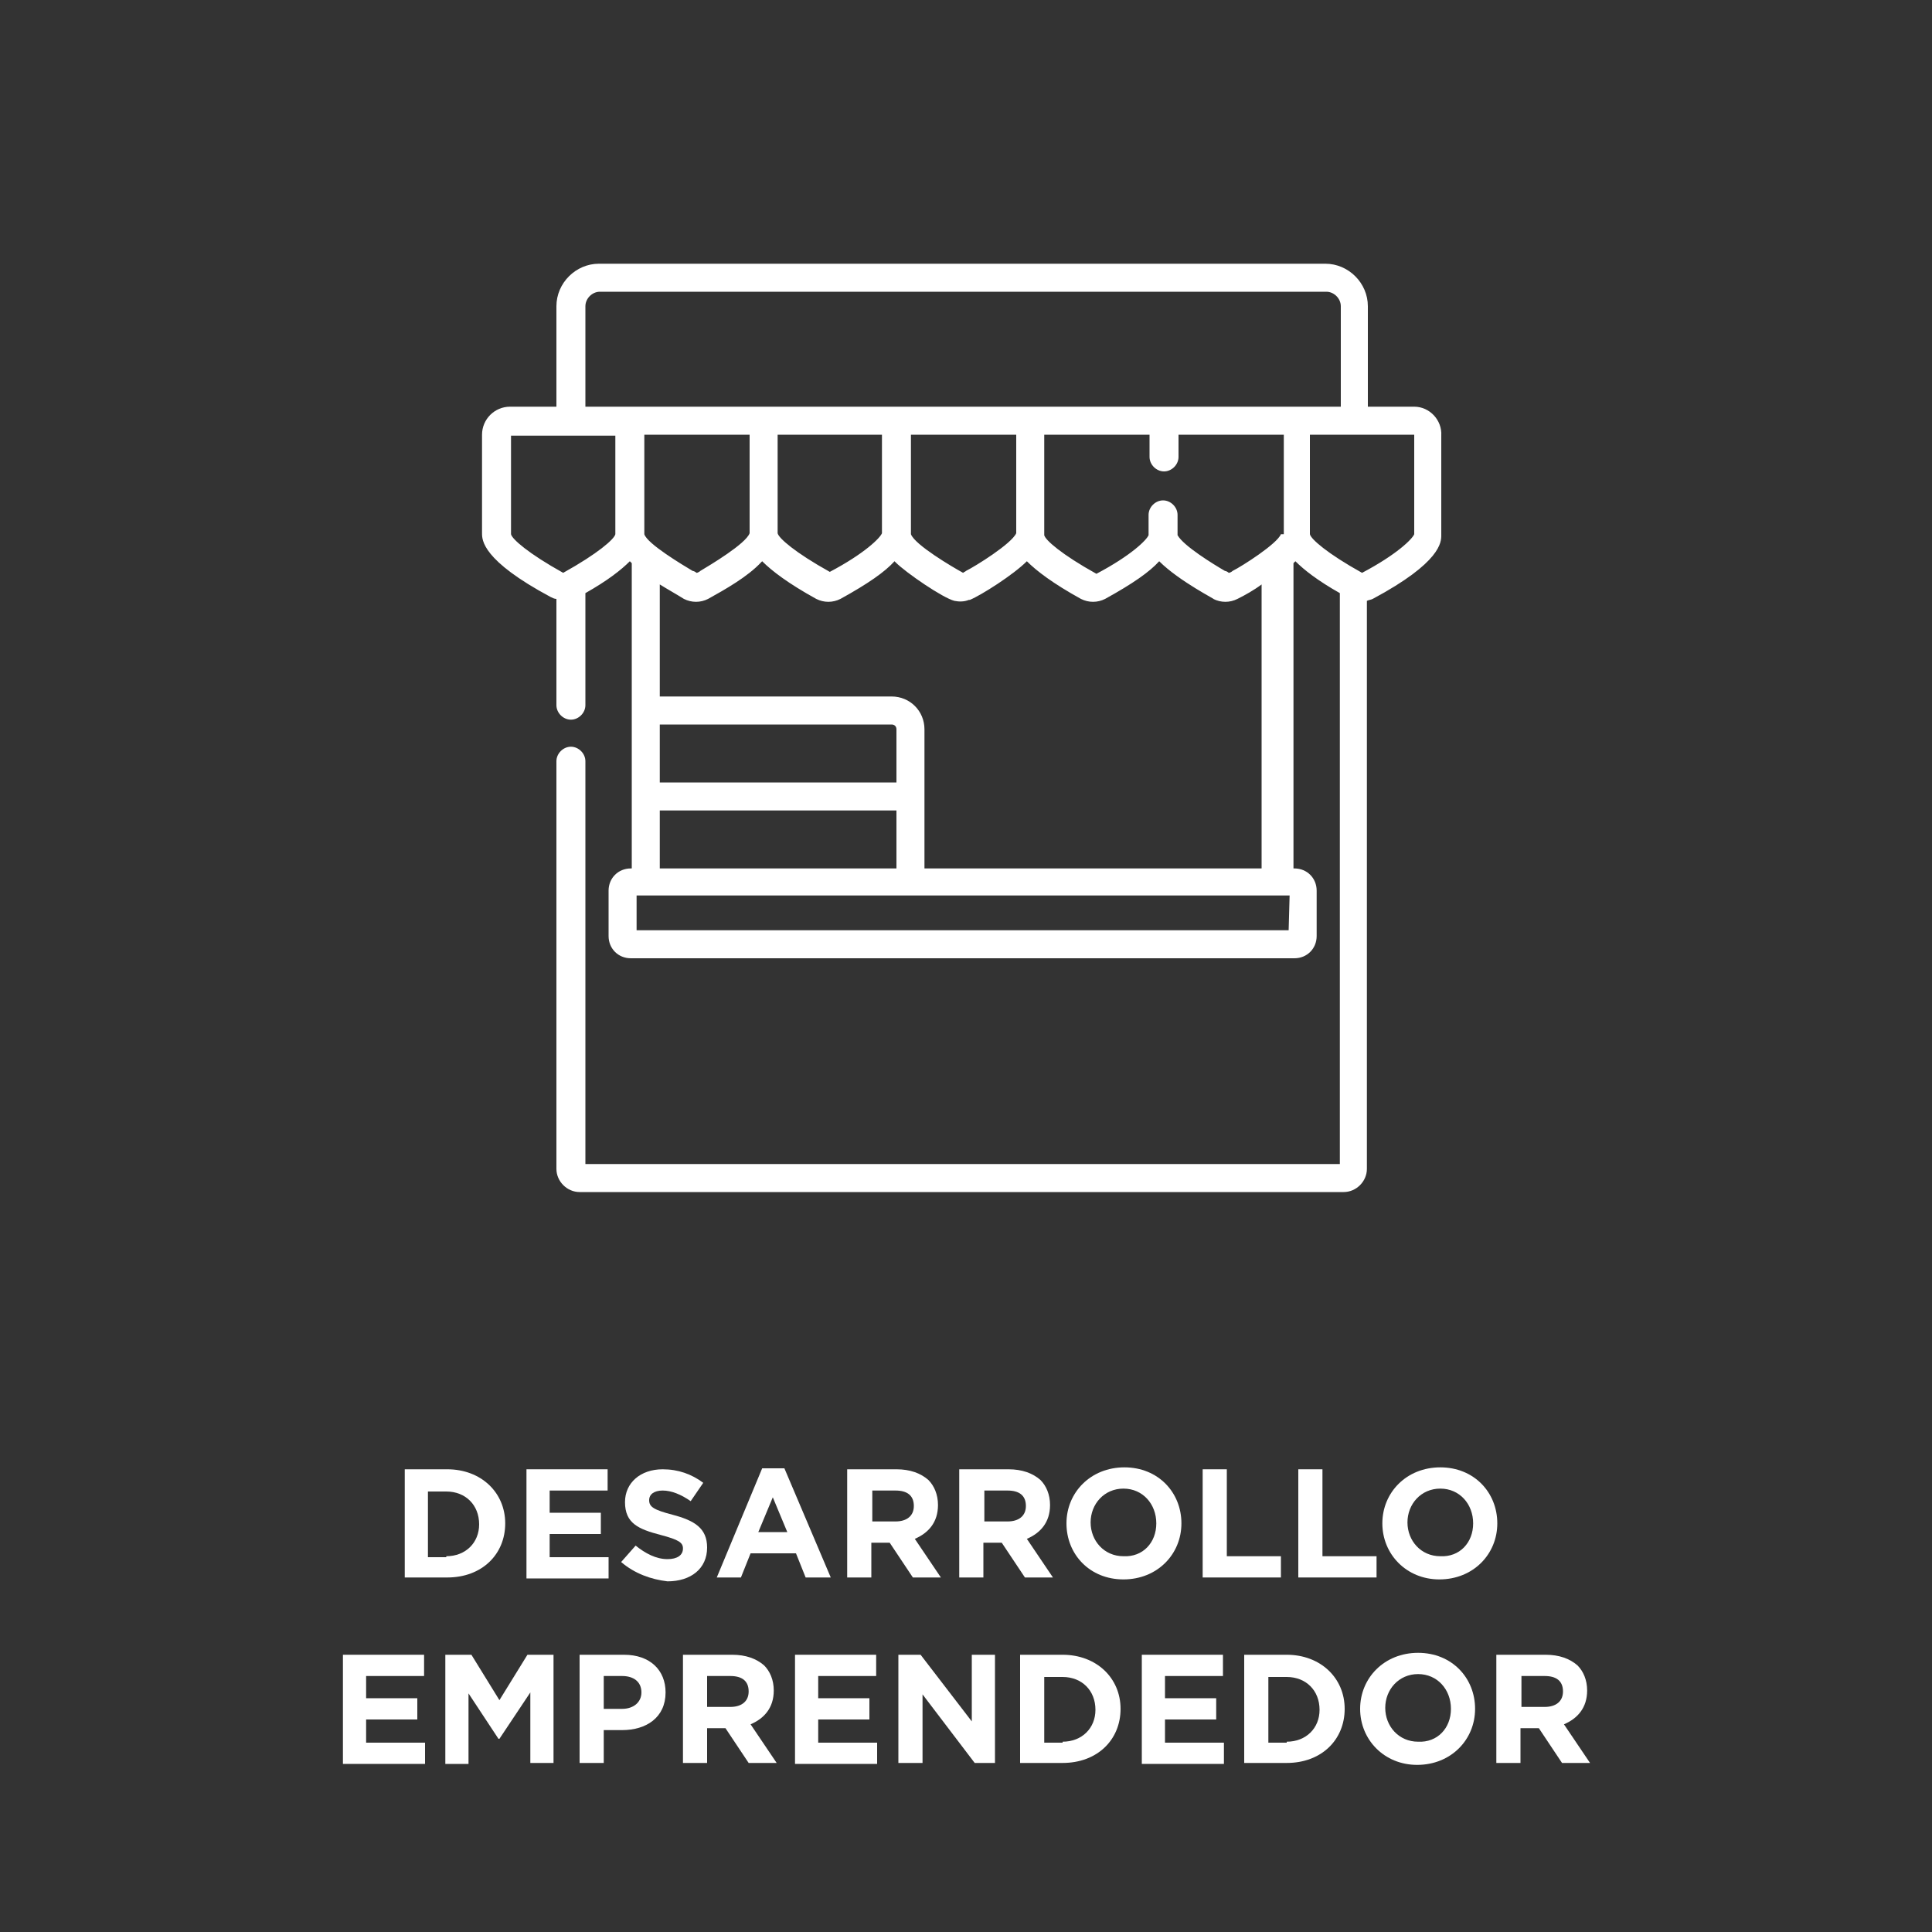 <?xml version="1.0" encoding="utf-8"?>
<!-- Generator: Adobe Illustrator 23.0.3, SVG Export Plug-In . SVG Version: 6.00 Build 0)  -->
<svg version="1.1" id="Capa_1" xmlns="http://www.w3.org/2000/svg" xmlns:xlink="http://www.w3.org/1999/xlink" x="0px" y="0px"
	 viewBox="0 0 200 200" style="enable-background:new 0 0 200 200;" xml:space="preserve">
<rect x="0" y="0" width="200" height="200" fill="#333333" stroke="none"/>
<style type="text/css">
	.st0{fill:#FFFFFF;}
</style>
<title>ICONOS WEB</title>
<g>
	<path class="st0" d="M41.9,152.1h4.4c3.5,0,6,2.4,6,5.6v0c0,3.2-2.4,5.6-6,5.6h-4.4V152.1z M46.2,161.1c2,0,3.4-1.4,3.4-3.3v0
		c0-2-1.4-3.4-3.4-3.4h-1.9v6.8H46.2z"/>
	<path class="st0" d="M54.4,152.1h8.5v2.2h-6v2.3h5.3v2.2h-5.3v2.4h6.1v2.2h-8.5V152.1z"/>
	<path class="st0" d="M64.3,161.7l1.5-1.7c1,0.8,2.1,1.4,3.3,1.4c1,0,1.6-0.4,1.6-1.1v0c0-0.6-0.4-0.9-2.3-1.4
		c-2.3-0.6-3.7-1.2-3.7-3.4v0c0-2,1.6-3.4,3.9-3.4c1.6,0,3,0.5,4.2,1.4l-1.3,1.9c-1-0.7-2-1.1-2.9-1.1s-1.4,0.4-1.4,1v0
		c0,0.7,0.5,1,2.4,1.5c2.3,0.6,3.6,1.4,3.6,3.4v0c0,2.2-1.7,3.5-4.1,3.5C67.4,163.5,65.7,162.9,64.3,161.7z"/>
	<path class="st0" d="M78.9,152h2.3l4.8,11.3h-2.6l-1-2.5h-4.7l-1,2.5h-2.5L78.9,152z M81.5,158.6L80,155l-1.5,3.6H81.5z"/>
	<path class="st0" d="M87.7,152.1h5.1c1.4,0,2.5,0.4,3.3,1.1c0.6,0.6,1,1.5,1,2.6v0c0,1.8-1,2.9-2.4,3.5l2.7,4h-2.9l-2.4-3.6h-1.9
		v3.6h-2.5V152.1z M92.7,157.5c1.2,0,1.9-0.6,1.9-1.6v0c0-1.1-0.7-1.6-1.9-1.6h-2.4v3.2H92.7z"/>
	<path class="st0" d="M99.3,152.1h5.1c1.4,0,2.5,0.4,3.3,1.1c0.6,0.6,1,1.5,1,2.6v0c0,1.8-1,2.9-2.4,3.5l2.7,4h-2.9l-2.4-3.6h-1.9
		v3.6h-2.5V152.1z M104.3,157.5c1.2,0,1.9-0.6,1.9-1.6v0c0-1.1-0.7-1.6-1.9-1.6h-2.4v3.2H104.3z"/>
	<path class="st0" d="M110.4,157.7L110.4,157.7c0-3.2,2.5-5.8,6-5.8c3.5,0,5.9,2.6,5.9,5.8v0c0,3.2-2.5,5.8-6,5.8
		C112.8,163.5,110.4,160.9,110.4,157.7z M119.7,157.7L119.7,157.7c0-2-1.4-3.6-3.4-3.6c-2,0-3.4,1.6-3.4,3.5v0
		c0,1.9,1.4,3.5,3.4,3.5C118.3,161.2,119.7,159.7,119.7,157.7z"/>
	<path class="st0" d="M124.5,152.1h2.5v9h5.6v2.2h-8.1V152.1z"/>
	<path class="st0" d="M134.4,152.1h2.5v9h5.6v2.2h-8.1V152.1z"/>
	<path class="st0" d="M143.1,157.7L143.1,157.7c0-3.2,2.5-5.8,6-5.8c3.5,0,5.9,2.6,5.9,5.8v0c0,3.2-2.5,5.8-6,5.8
		C145.6,163.5,143.1,160.9,143.1,157.7z M152.5,157.7L152.5,157.7c0-2-1.4-3.6-3.4-3.6c-2,0-3.4,1.6-3.4,3.5v0
		c0,1.9,1.4,3.5,3.4,3.5C151.1,161.2,152.5,159.7,152.5,157.7z"/>
	<path class="st0" d="M35.4,171.3h8.5v2.2h-6v2.3h5.3v2.2h-5.3v2.4h6.1v2.2h-8.5V171.3z"/>
	<path class="st0" d="M46.1,171.3h2.7l2.9,4.7l2.9-4.7h2.7v11.2h-2.4v-7.3l-3.2,4.8h-0.1l-3.1-4.7v7.3h-2.4V171.3z"/>
	<path class="st0" d="M60,171.3h4.6c2.7,0,4.3,1.6,4.3,3.9v0c0,2.6-2,3.9-4.5,3.9h-1.9v3.4H60V171.3z M64.4,176.9c1.2,0,2-0.7,2-1.7
		v0c0-1.1-0.8-1.7-2-1.7h-1.9v3.4H64.4z"/>
	<path class="st0" d="M70.7,171.3h5.1c1.4,0,2.5,0.4,3.3,1.1c0.6,0.6,1,1.5,1,2.6v0c0,1.8-1,2.9-2.4,3.5l2.7,4h-2.9l-2.4-3.6h-1.9
		v3.6h-2.5V171.3z M75.6,176.7c1.2,0,1.9-0.6,1.9-1.6v0c0-1.1-0.7-1.6-1.9-1.6h-2.4v3.2H75.6z"/>
	<path class="st0" d="M82.2,171.3h8.5v2.2h-6v2.3H90v2.2h-5.3v2.4h6.1v2.2h-8.5V171.3z"/>
	<path class="st0" d="M93,171.3h2.3l5.3,6.9v-6.9h2.4v11.2h-2.1l-5.4-7.1v7.1H93V171.3z"/>
	<path class="st0" d="M105.6,171.3h4.4c3.5,0,6,2.4,6,5.6v0c0,3.2-2.4,5.6-6,5.6h-4.4V171.3z M110,180.3c2,0,3.4-1.4,3.4-3.3v0
		c0-2-1.4-3.4-3.4-3.4h-1.9v6.8H110z"/>
	<path class="st0" d="M118.1,171.3h8.5v2.2h-6v2.3h5.3v2.2h-5.3v2.4h6.1v2.2h-8.5V171.3z"/>
	<path class="st0" d="M128.8,171.3h4.4c3.5,0,6,2.4,6,5.6v0c0,3.2-2.4,5.6-6,5.6h-4.4V171.3z M133.2,180.3c2,0,3.4-1.4,3.4-3.3v0
		c0-2-1.4-3.4-3.4-3.4h-1.9v6.8H133.2z"/>
	<path class="st0" d="M140.8,176.9L140.8,176.9c0-3.2,2.5-5.8,6-5.8c3.5,0,5.9,2.6,5.9,5.8v0c0,3.2-2.5,5.8-6,5.8
		C143.3,182.7,140.8,180.1,140.8,176.9z M150.2,176.9L150.2,176.9c0-2-1.4-3.6-3.4-3.6c-2,0-3.4,1.6-3.4,3.5v0
		c0,1.9,1.4,3.5,3.4,3.5C148.8,180.4,150.2,178.9,150.2,176.9z"/>
	<path class="st0" d="M154.9,171.3h5.1c1.4,0,2.5,0.4,3.3,1.1c0.6,0.6,1,1.5,1,2.6v0c0,1.8-1,2.9-2.4,3.5l2.7,4h-2.9l-2.4-3.6h-1.9
		v3.6h-2.5V171.3z M159.9,176.7c1.2,0,1.9-0.6,1.9-1.6v0c0-1.1-0.7-1.6-1.9-1.6h-2.4v3.2H159.9z"/>
</g>
<path class="st0" d="M146.4,42.1h-4.8V31.7c0-2.4-2-4.4-4.4-4.4H62c-2.4,0-4.4,2-4.4,4.4v10.4h-4.8c-1.6,0-2.9,1.3-2.9,2.9v10.2
	c0,0.7,0,2.8,7.1,6.6c0.2,0.1,0.4,0.2,0.6,0.2V73c0,0.8,0.7,1.5,1.5,1.5c0.8,0,1.5-0.7,1.5-1.5V61.4c2.3-1.3,3.7-2.4,4.6-3.3
	c0,0,0.2,0.2,0.2,0.2v15.3c0,0,0,0,0,0v16.3h-0.1c-1.3,0-2.3,1-2.3,2.3v4.7c0,1.3,1,2.3,2.3,2.3H134c1.3,0,2.3-1,2.3-2.3v-4.7
	c0-1.3-1-2.3-2.3-2.3h-0.1V58.3c0,0,0.2-0.2,0.2-0.2c0.9,0.9,2.3,2,4.6,3.3v59.1H60.6V78.8c0-0.8-0.7-1.5-1.5-1.5s-1.5,0.7-1.5,1.5
	V121c0,1.3,1.1,2.4,2.4,2.4h79.1c1.3,0,2.4-1.1,2.4-2.4V62.2c0.2-0.1,0.4-0.1,0.6-0.2c7.1-3.8,7.1-5.9,7.1-6.6V45.1
	C149.3,43.5,148,42.1,146.4,42.1L146.4,42.1z M60.6,31.7c0-0.8,0.7-1.5,1.5-1.5h75.2c0.8,0,1.5,0.7,1.5,1.5v10.4H60.6V31.7z
	 M132.6,55.3c-0.4,1-4,3.3-5,3.8c-0.1,0.1-0.3,0.2-0.4,0.2c-0.1-0.1-0.3-0.2-0.4-0.2c-1.2-0.7-4.3-2.6-4.9-3.7c0,0,0,0,0,0
	c0,0,0,0,0,0c0,0,0,0,0,0c0,0,0,0,0,0c0,0,0,0,0,0v-2.1c0-0.8-0.7-1.5-1.5-1.5c-0.8,0-1.5,0.7-1.5,1.5v2.1c-0.2,0.5-1.8,2.1-5.4,4
	c-3.6-2-5.3-3.5-5.4-4V45h10.9v2.3c0,0.8,0.7,1.5,1.5,1.5c0.8,0,1.5-0.7,1.5-1.5V45h10.9V55.3z M100,59.1c-0.1,0.1-0.2,0.1-0.3,0.2
	c-1.1-0.6-5-2.9-5.4-4V45h10.9v10.2C104.7,56.3,101,58.6,100,59.1L100,59.1z M72.5,59.1c-0.1,0.1-0.3,0.2-0.4,0.2
	c-0.1-0.1-0.3-0.2-0.4-0.2c-1-0.6-4.7-2.8-5-3.8V45h10.9v10.2C77.2,56.3,73.5,58.5,72.5,59.1z M115.8,89.9H114 M125.2,89.9h-1.8
	 M120.4,89.9h-1.6 M68.3,89.9v-6h24.5v6H68.3z M92.8,81H68.3v-6h24c0.3,0,0.5,0.2,0.5,0.5V81z M80.4,45h10.9v10.2
	c-0.2,0.5-1.8,2.1-5.4,4c-3.6-2-5.3-3.5-5.4-4V45z M58.3,59.3c-3.6-2-5.3-3.5-5.4-4V45.1c0,0,0,0,0,0h10.8v10.2
	C63.6,55.8,61.9,57.3,58.3,59.3L58.3,59.3z M133.4,96.3H65.9v-3.6h1c0,0,0,0,0,0h65.6c0,0,0,0,0,0h1L133.4,96.3L133.4,96.3z
	 M111.1,89.9H95.7V75.5c0-1.9-1.5-3.4-3.4-3.4h-24V60.5c0.8,0.5,1.7,1,2.5,1.5c0,0,0,0,0,0h0c0,0,0,0,0,0c0.8,0.4,1.7,0.4,2.5,0l0,0
	h0c0,0,0,0,0,0c1.8-1,4.1-2.3,5.5-3.8c0,0,0,0,0.1-0.1c0,0,0,0,0,0c1,1,2.7,2.3,5.6,3.9c0.8,0.4,1.7,0.4,2.5,0
	c2.9-1.6,4.6-2.8,5.6-3.9c0,0,0,0,0,0c0,0,0,0,0.1,0.1c1.1,1.1,4.9,3.7,6.1,4c0,0,0,0,0,0c0,0,0,0,0,0c0.5,0.1,1,0.1,1.5-0.1
	c0,0,0,0,0.1,0c0,0,0,0,0,0c1.2-0.5,4.5-2.6,5.9-4c1,1,2.7,2.3,5.6,3.9c0.8,0.4,1.7,0.4,2.5,0c2.9-1.6,4.6-2.8,5.6-3.9
	c2.1,2.1,6.1,4.1,5.6,3.9c0.8,0.4,1.7,0.4,2.5,0c0,0,0,0,0,0h0c0,0,0,0,0,0c0.8-0.4,1.7-0.9,2.5-1.5v29.4h-2.8v0 M146.4,55.3
	c-0.2,0.5-1.8,2.1-5.4,4c-3.6-2-5.3-3.5-5.4-4V45h10.8c0,0,0,0,0,0V55.3z"/>
</svg>
